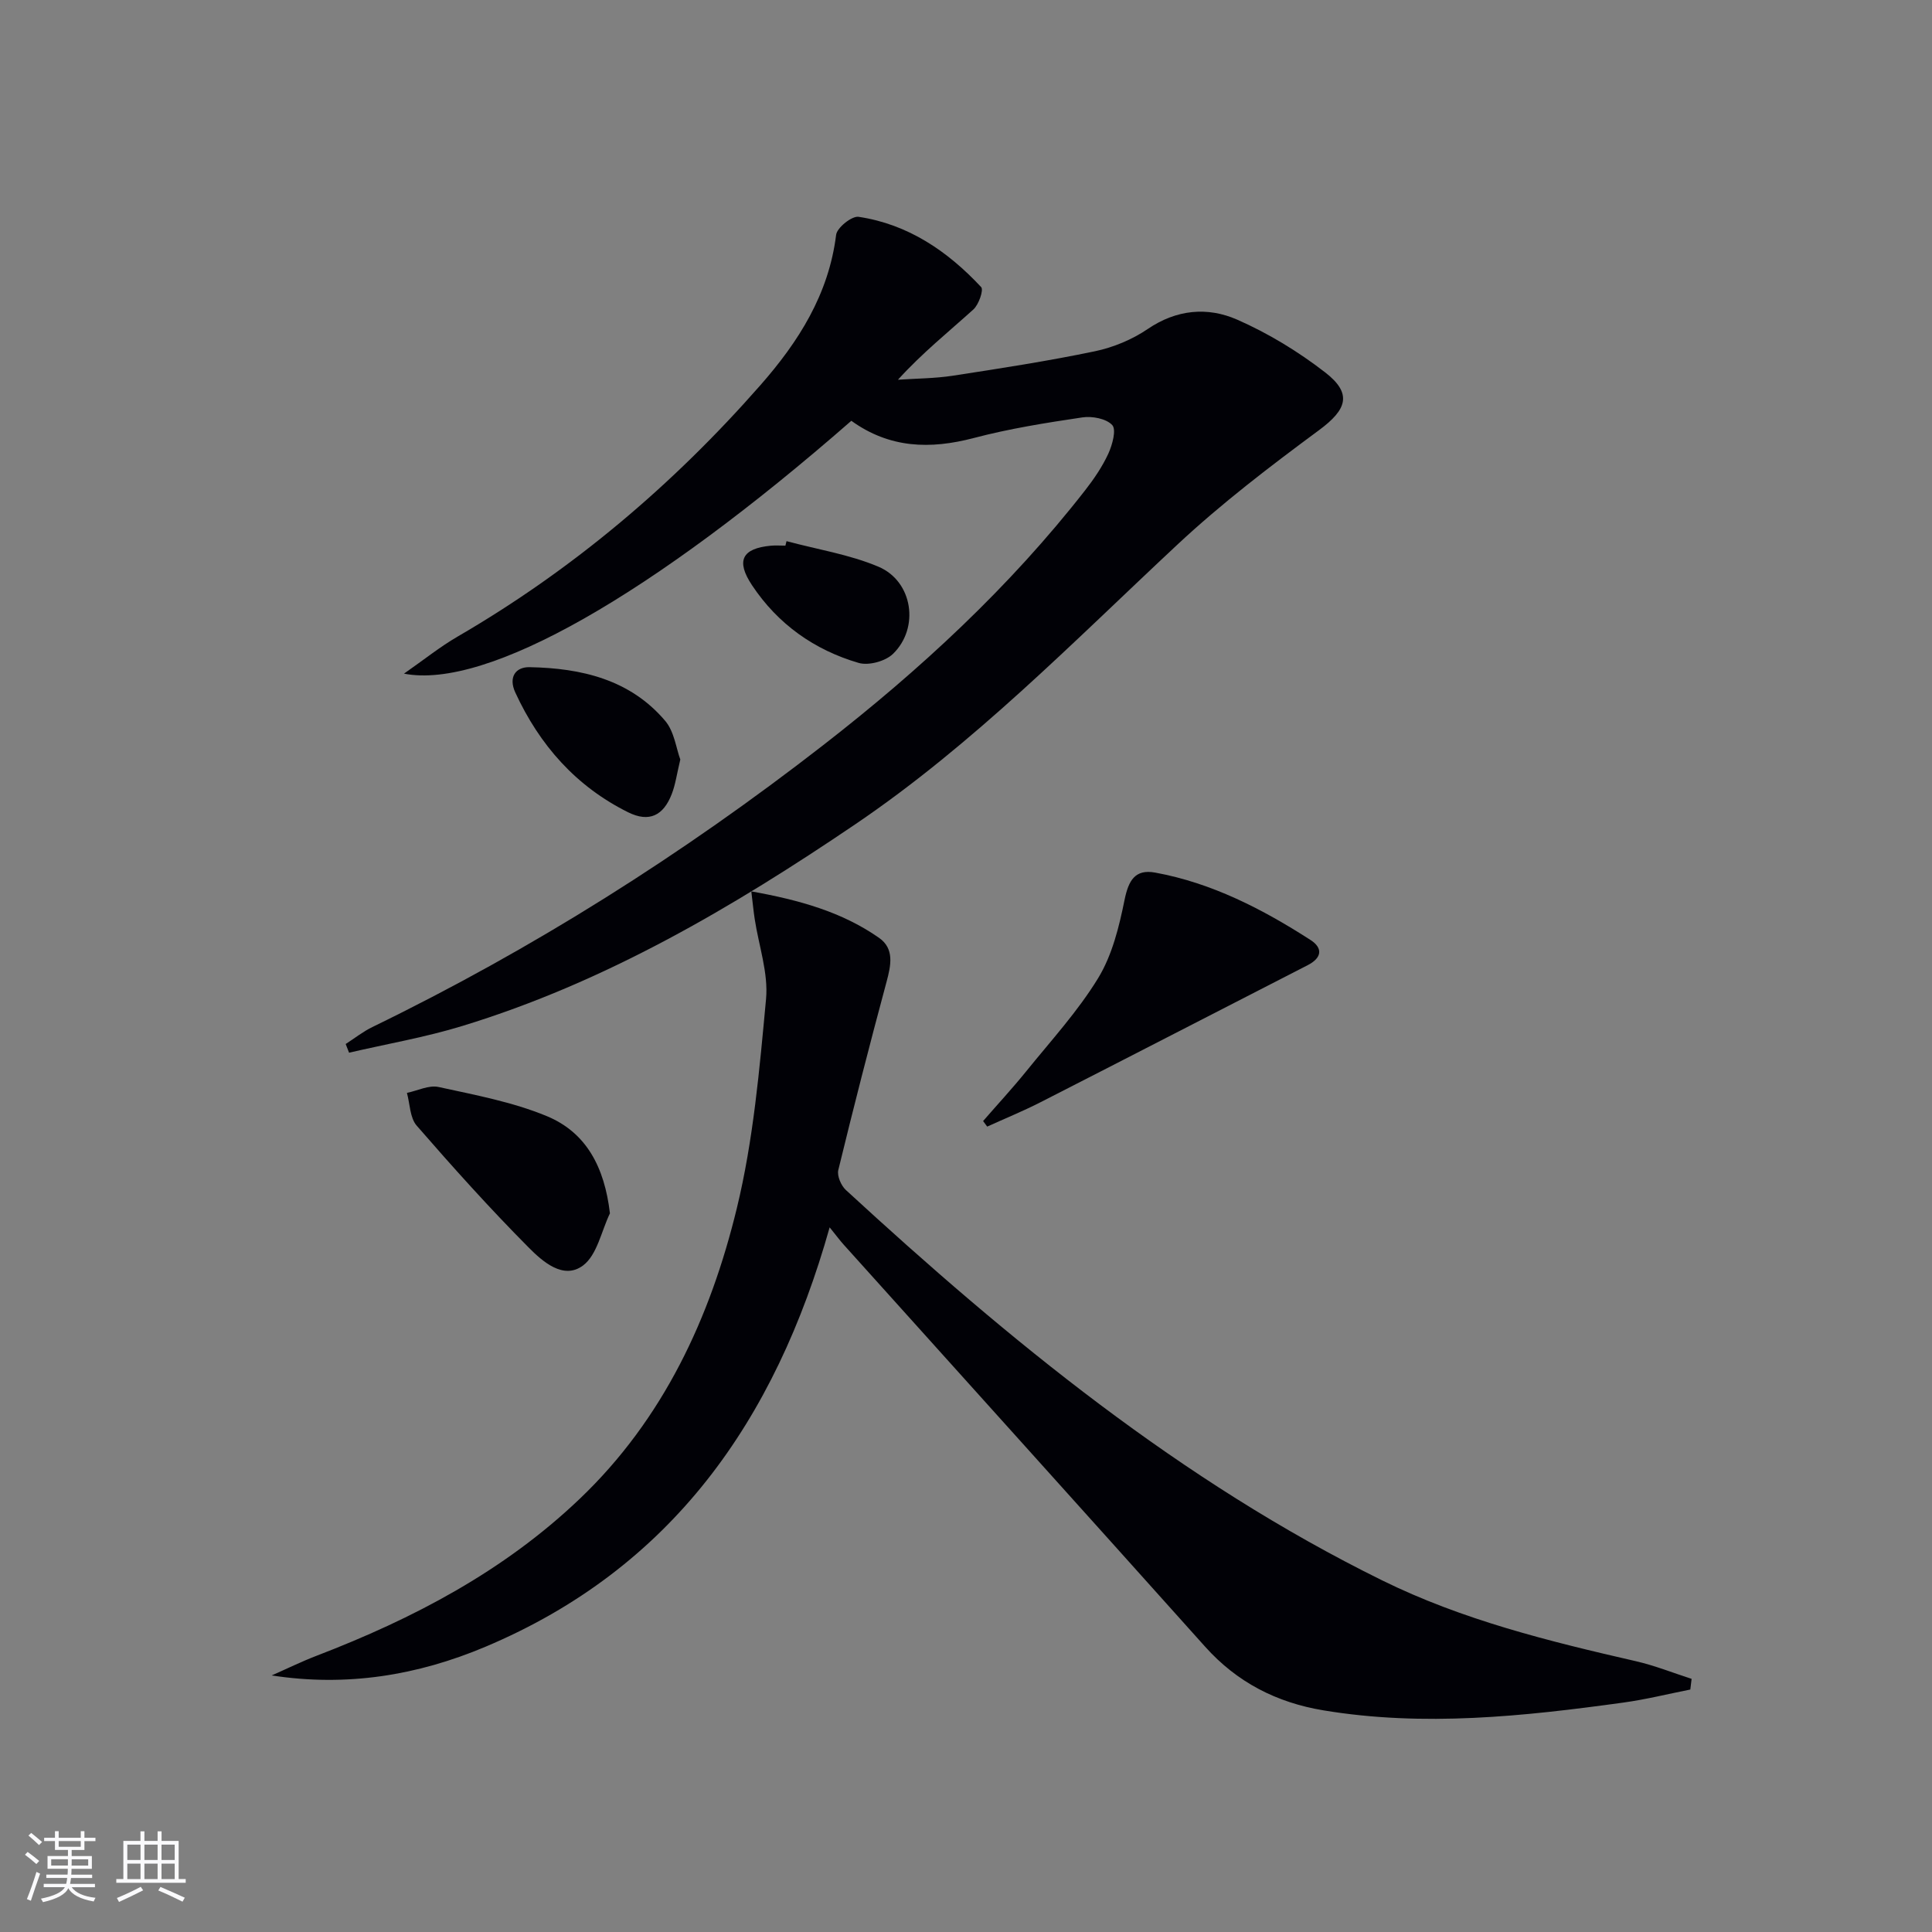 <svg enable-background="new 0 0 400 400" viewBox="0 0 400 400" xmlns="http://www.w3.org/2000/svg"><rect x="0" y="0" width="400" height="400" fill="#808080" stroke="none"/><g fill="#010106"><path d="m349.96 349.8c-4.64.92-9.25 2.07-13.93 2.71-20.61 2.84-41.26 5.05-62.03 1.6-9.65-1.6-17.87-5.78-24.5-13.19-24.88-27.78-49.86-55.47-74.8-83.2-.77-.85-1.45-1.78-2.93-3.61-11.28 40.11-32.81 70.63-71.28 86.84-14.04 5.92-28.71 8.33-44.24 5.93 3.1-1.36 6.14-2.86 9.29-4.07 20.03-7.69 38.78-17.51 54.47-32.48 17.35-16.55 27.04-37.5 32.55-60.21 3.42-14.09 4.69-28.78 6.04-43.27.5-5.41-1.51-11.06-2.35-16.6-.24-1.57-.39-3.15-.7-5.7 9.95 1.79 18.77 4.25 26.46 9.63 3.18 2.23 2.47 5.66 1.54 9.1-3.49 12.95-6.82 25.94-9.99 38.97-.29 1.2.58 3.22 1.57 4.13 33.89 31.2 69.34 60.28 111.01 80.81 16.68 8.22 34.55 12.62 52.53 16.74 3.93.9 7.71 2.42 11.56 3.66-.09.74-.18 1.47-.27 2.21z"/><path d="m176.26 87.12c-41.13 35.96-75.46 55.71-92.62 52.35 4.2-2.93 7.48-5.57 11.08-7.66 23.83-13.84 44.57-31.39 62.71-52.06 7.9-8.99 14.15-18.81 15.68-31.13.18-1.48 3.25-3.94 4.65-3.73 10.25 1.53 18.45 7.12 25.38 14.55.55.59-.5 3.62-1.61 4.63-5.16 4.66-10.6 9.02-15.62 14.55 3.78-.26 7.61-.26 11.34-.83 9.83-1.51 19.68-3.03 29.42-5.06 3.82-.8 7.73-2.42 10.95-4.61 5.98-4.07 12.39-4.62 18.48-1.96 6.46 2.83 12.68 6.62 18.26 10.94 5.7 4.41 4.48 7.71-1.27 11.96-10.12 7.48-20.2 15.17-29.38 23.75-21.53 20.1-42.13 41.24-66.65 57.86-25.4 17.21-51.74 32.7-81.32 41.74-7.67 2.35-15.64 3.72-23.47 5.54-.23-.6-.46-1.2-.7-1.8 1.84-1.18 3.57-2.56 5.52-3.51 33.19-16.13 64.22-35.72 93.34-58.36 20.05-15.58 38.59-32.71 54.25-52.79 1.83-2.35 3.55-4.88 4.79-7.57.83-1.82 1.69-4.95.81-5.91-1.23-1.34-4.17-1.9-6.2-1.59-7.55 1.12-15.13 2.33-22.49 4.27-9.03 2.37-17.41 2.13-25.33-3.57z"/><path d="m203.54 232.1c2.98-3.43 6.07-6.77 8.93-10.3 5.11-6.33 10.68-12.4 14.89-19.29 2.91-4.77 4.34-10.63 5.47-16.21.82-4.01 2.17-6.4 6.33-5.64 11.76 2.15 22.21 7.55 32.15 13.94 2.66 1.71 2.35 3.74-.57 5.23-18.43 9.45-36.84 18.95-55.3 28.37-3.6 1.84-7.36 3.37-11.05 5.05-.28-.38-.56-.76-.85-1.15z"/><path d="m126.28 251.21c-1.78 3.69-2.65 8.6-5.56 10.79-4.06 3.05-8.39-.82-11.26-3.71-8.05-8.1-15.69-16.61-23.19-25.24-1.41-1.62-1.39-4.49-2.02-6.78 2.19-.45 4.55-1.66 6.55-1.22 7.55 1.65 15.29 3.09 22.38 6.02 8.21 3.39 11.98 10.57 13.1 20.14z"/><path d="m140.85 157.25c-.72 2.99-1 5.15-1.76 7.12-1.74 4.52-4.7 5.95-9.03 3.81-10.79-5.35-18.35-13.91-23.37-24.8-1.47-3.19.06-5.3 2.94-5.25 10.69.2 20.83 2.53 28.11 11.14 1.87 2.22 2.26 5.69 3.11 7.98z"/><path d="m162.84 112.04c6.37 1.71 13.02 2.75 19.03 5.29 7.13 3.01 8.57 12.69 2.99 18.07-1.57 1.51-5.02 2.45-7.08 1.85-9.18-2.68-16.73-8.03-22.08-16.08-3.38-5.08-2.08-7.63 3.91-8.19.99-.09 2-.01 3-.01.07-.31.15-.62.23-.93z"/></g><path d="m5.17 384 .55-.58c.85.61 1.65 1.24 2.4 1.87l-.59.64c-.83-.73-1.62-1.38-2.36-1.93m1.22 9.53-.82-.34c.71-1.76 1.37-3.64 1.98-5.63.24.13.5.25.76.36-.6 1.67-1.24 3.54-1.92 5.61m-.5-13.5.57-.54c.56.44 1.31 1.06 2.26 1.87l-.64.64c-.68-.66-1.41-1.32-2.19-1.97m3.25.46h2.24v-1.36h.77v1.36h4.57v-1.36h.76v1.36h2.28v.69h-2.28v1.84h-2.64v1.26h4.18v2.64h-4.21c0 .45-.02.86-.05 1.21h4.32v.69h-4.38c-.04.34-.1.75-.19 1.22h5.15v.69h-4.82c.87 1.19 2.51 1.92 4.93 2.19-.17.32-.3.57-.37.76-2.77-.49-4.52-1.41-5.26-2.76-.56 1.26-2.3 2.23-5.24 2.9-.12-.24-.26-.48-.43-.72 2.73-.55 4.38-1.34 4.96-2.38h-4.38v-.69h4.65c.1-.38.17-.79.21-1.22h-4.32v-.69h4.4c.03-.34.05-.75.05-1.21h-4.2v-2.64h4.23v-1.26h-2.69v-1.84h-2.24zm1.46 4.46v1.29h3.45c.01-.4.02-.57.01-.53v-.32-.45h-3.46zm1.55-2.59h4.57v-1.19h-4.57zm6.11 2.59h-3.42v.77c-.01.19-.01.37-.02.53h3.44z" fill="#fafafc"/><path d="m32.63 379.16h.82v1.98h3.54v7.89h1.46v.78h-14.37v-.78h1.46v-7.89h3.54v-1.98h.82v1.98h2.73zm-3.49 11.48.5.73c-1.61.82-3.28 1.63-5 2.41-.13-.27-.28-.55-.44-.82 1.75-.72 3.4-1.49 4.94-2.32m-2.78-5.55h2.73v-3.18h-2.73zm0 3.95h2.73v-3.2h-2.73zm3.54-3.95h2.73v-3.18h-2.73zm0 3.95h2.73v-3.2h-2.73zm7.89 4.68c-1.84-.92-3.51-1.7-5.02-2.32l.45-.73c1.89.8 3.57 1.55 5.04 2.23zm-1.62-11.81h-2.73v3.18h2.73zm-2.73 7.13h2.73v-3.2h-2.73z" fill="#fafafc"/></svg>
